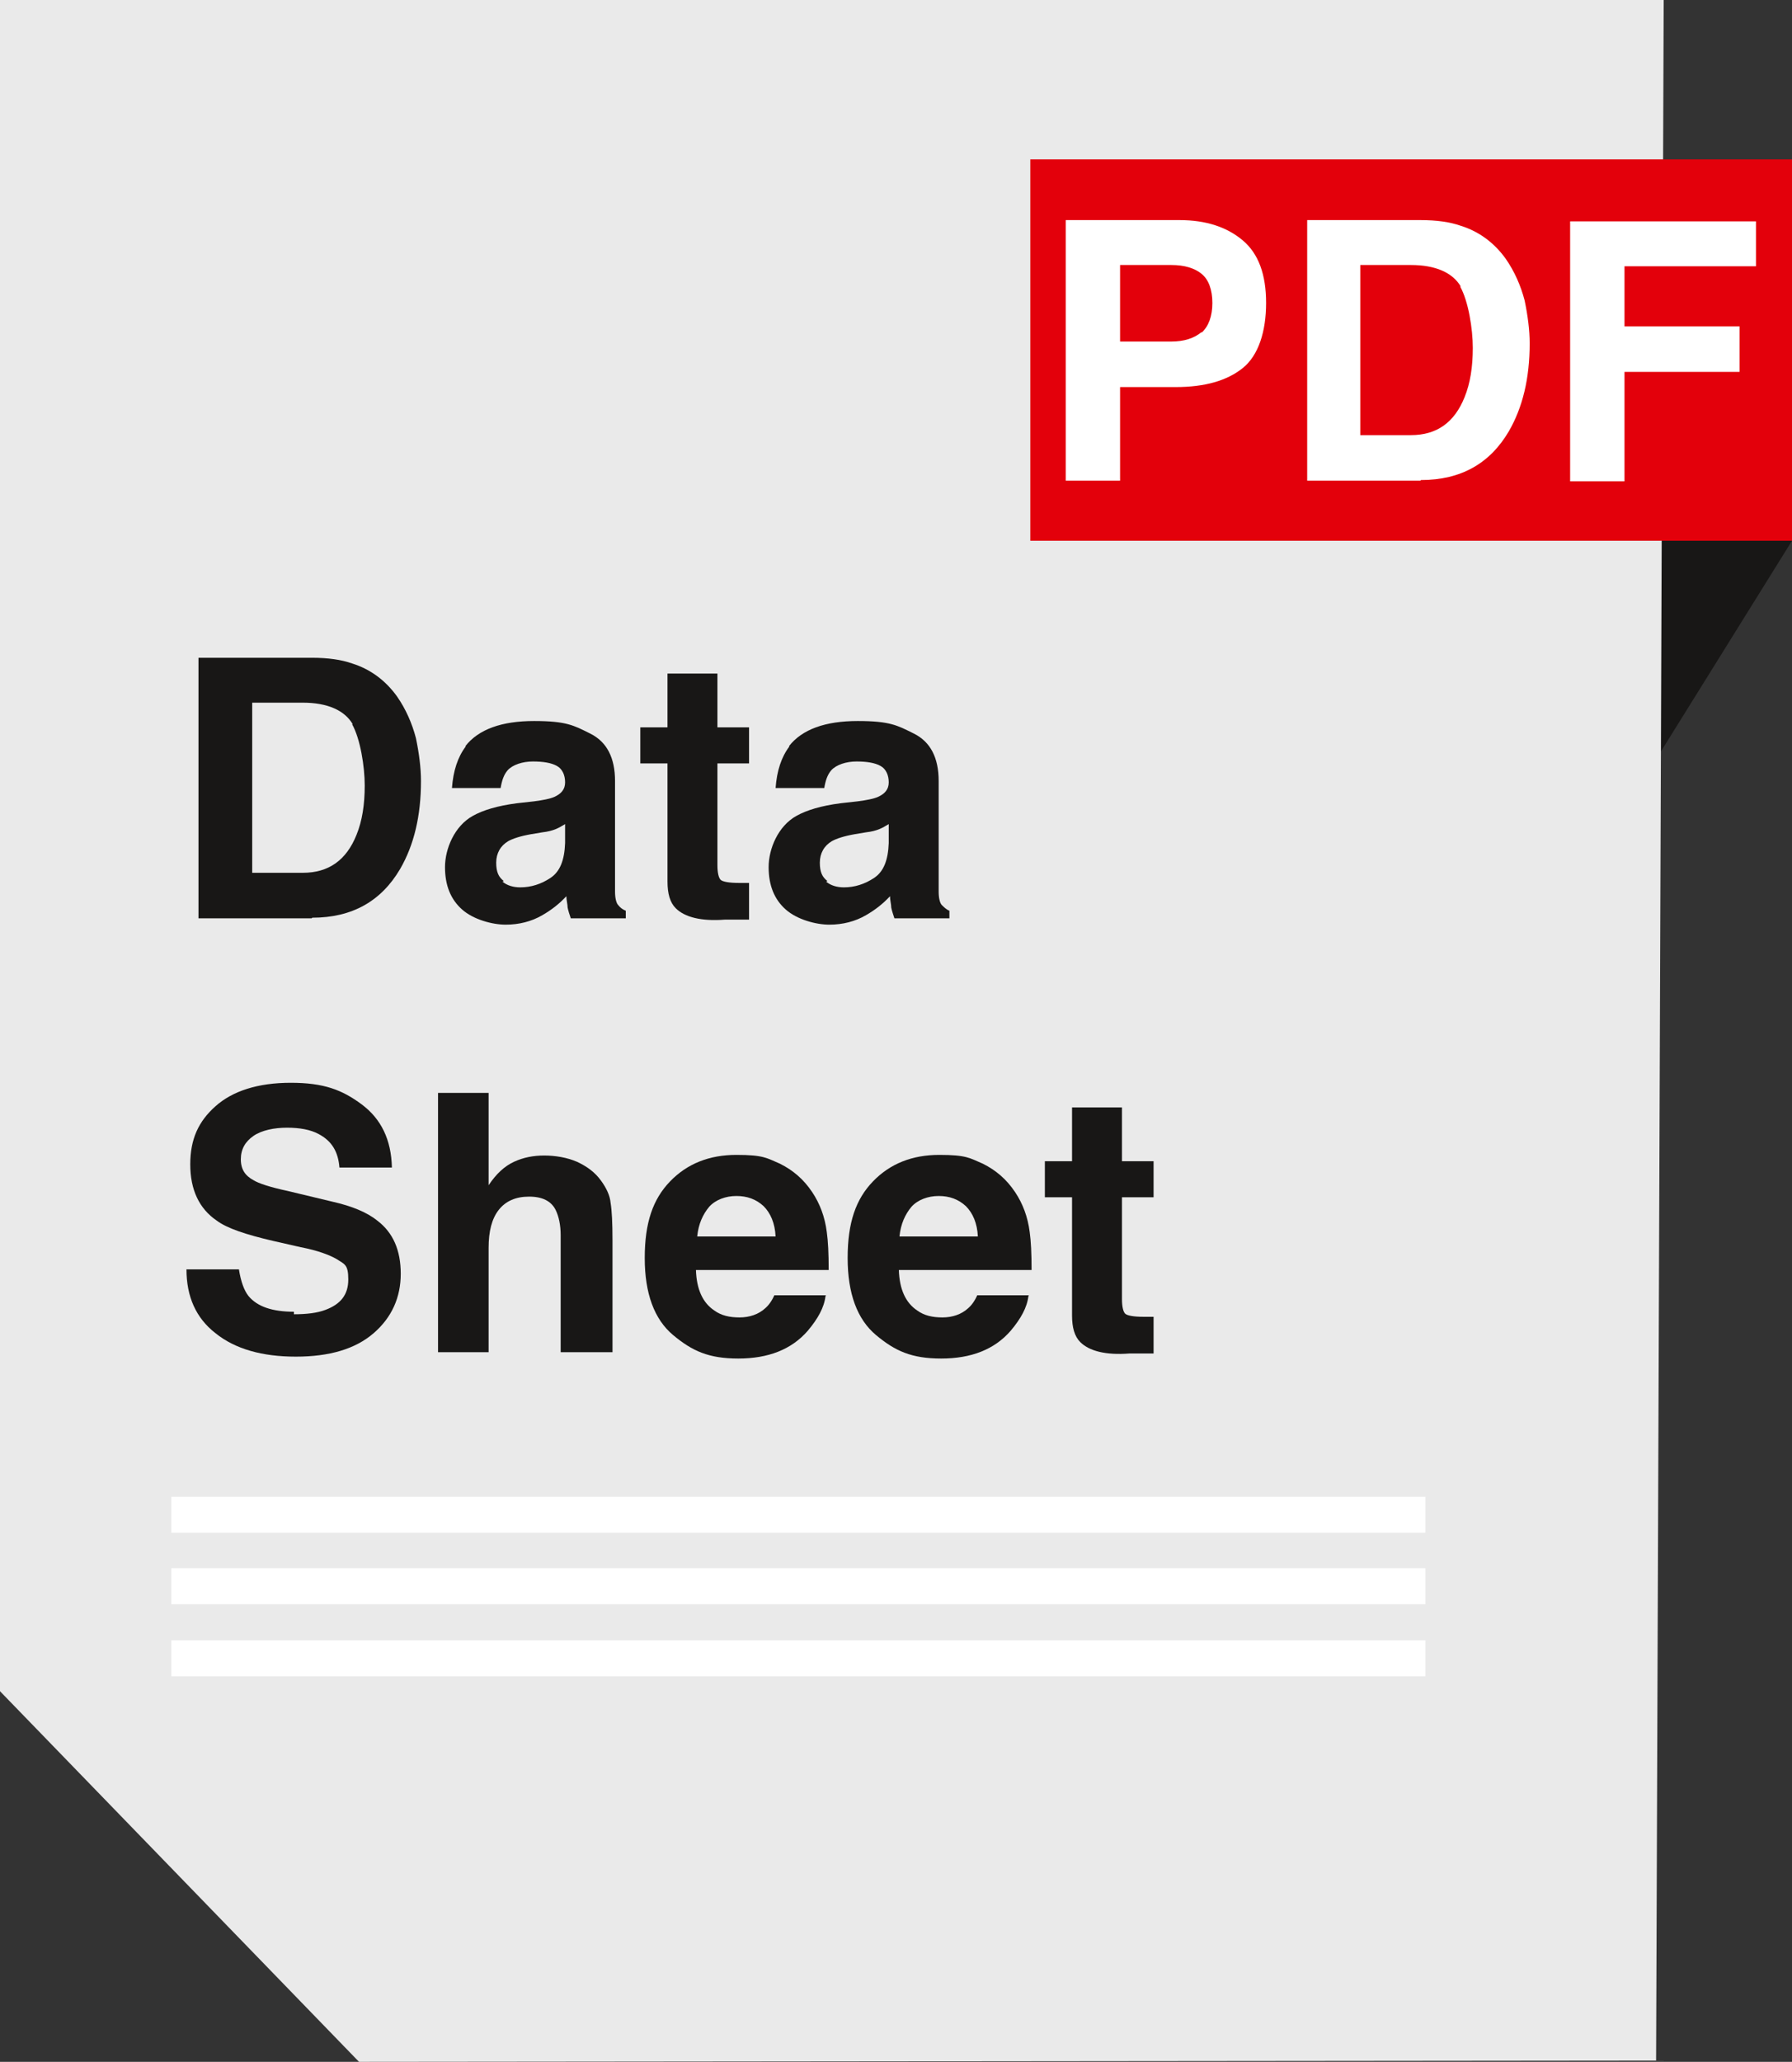 <?xml version="1.0" encoding="UTF-8"?>
<svg xmlns="http://www.w3.org/2000/svg" id="a" data-name="Layer 2" viewBox="0 0 283.5 326">
  <rect x="0" y="0" width="283.5" height="326" fill="#333333" stroke="none"/>
  <polyline points="262 85.5 283.5 85.5 262.4 119.4" fill="#181716" stroke-width="0"></polyline>
  <polygon points="0 0 263.2 0 262 325.8 56.8 326 0 267.4 0 0" fill="#eaeaea" stroke-width="0"></polygon>
  <rect x="163" y="25.2" width="120.5" height="60.3" fill="#e3000b" stroke-width="0"></rect>
  <g>
    <path d="M186,61.2h-8.8v14.8h-8.6v-41.2h18c4.2,0,7.5,1.1,10,3.2s3.7,5.4,3.7,9.9-1.2,8.3-3.7,10.3-6,3-10.6,3ZM190.1,52.6c1.1-1,1.7-2.6,1.7-4.7s-.6-3.7-1.7-4.6c-1.1-.9-2.7-1.4-4.8-1.4h-8.1v12.1h8.1c2,0,3.6-.5,4.8-1.5Z" fill="#fff" stroke-width="0"></path>
    <path d="M224.7,76h-17.9v-41.2h17.9c2.6,0,4.7.3,6.4.9,2.9.9,5.3,2.7,7.1,5.2,1.4,2,2.4,4.3,3,6.6.5,2.4.8,4.7.8,6.8,0,5.5-1.1,10.1-3.3,13.9-3,5.1-7.6,7.7-13.9,7.7ZM231.1,45.3c-1.3-2.2-4-3.4-7.9-3.4h-8v26.9h8c4.1,0,6.9-2,8.5-6,.9-2.2,1.3-4.8,1.3-7.8s-.7-7.4-2-9.7Z" fill="#fff" stroke-width="0"></path>
    <path d="M277.8,42.1h-20.8v9.5h18.2v7.2h-18.2v17.3h-8.6v-41.1h29.4v7.2Z" fill="#fff" stroke-width="0"></path>
  </g>
  <g>
    <path d="M49.3,145.2h-17.9v-41.2h17.9c2.6,0,4.7.3,6.4.9,2.9.9,5.3,2.7,7.1,5.2,1.4,2,2.4,4.3,3,6.6.5,2.4.8,4.7.8,6.8,0,5.5-1.1,10.1-3.3,13.9-3,5.1-7.6,7.7-13.9,7.7ZM55.8,114.5c-1.3-2.2-4-3.4-7.9-3.4h-8v26.9h8c4.1,0,6.9-2,8.5-6,.9-2.2,1.3-4.8,1.3-7.8s-.7-7.4-2-9.7Z" fill="#181716" stroke-width="0"></path>
    <path d="M73.6,118c2.1-2.7,5.8-4,10.9-4s6.3.7,8.9,2c2.6,1.3,3.9,3.8,3.9,7.5v14c0,1,0,2.1,0,3.5,0,1,.2,1.8.5,2.1.3.4.7.7,1.2.9v1.2h-8.7c-.2-.6-.4-1.2-.5-1.7,0-.5-.2-1.2-.2-1.8-1.1,1.2-2.4,2.2-3.8,3-1.7,1-3.7,1.5-5.8,1.5s-5.1-.8-6.9-2.4c-1.8-1.6-2.7-3.8-2.7-6.7s1.5-6.5,4.4-8.1c1.6-.9,3.9-1.6,7-2l2.7-.3c1.5-.2,2.5-.4,3.2-.7,1.1-.5,1.7-1.2,1.7-2.3s-.4-2.1-1.3-2.6c-.9-.5-2.2-.7-3.8-.7s-3.2.5-4,1.4c-.6.7-.9,1.6-1.1,2.8h-7.7c.2-2.7.9-4.9,2.2-6.6ZM79.5,139.4c.7.6,1.7.9,2.8.9,1.7,0,3.3-.5,4.8-1.5,1.5-1,2.2-2.8,2.3-5.5v-3c-.5.3-1,.6-1.5.8-.5.2-1.2.4-2.1.5l-1.8.3c-1.7.3-2.9.7-3.6,1.1-1.2.7-1.9,1.9-1.9,3.4s.4,2.3,1.2,2.9Z" fill="#181716" stroke-width="0"></path>
    <path d="M118.5,139.5v5.9h-3.8c-3.8.3-6.4-.4-7.8-1.8-.9-.9-1.3-2.3-1.3-4.2v-18.7h-4.3v-5.7h4.3v-8.5h7.9v8.5h5v5.7h-5v16.1c0,1.2.2,2,.5,2.3.3.3,1.3.5,2.9.5s.5,0,.8,0c.3,0,.5,0,.8,0Z" fill="#181716" stroke-width="0"></path>
    <path d="M124.8,118c2.1-2.7,5.8-4,10.9-4s6.3.7,8.9,2c2.6,1.3,3.9,3.8,3.9,7.5v14c0,1,0,2.1,0,3.5,0,1,.2,1.8.5,2.1s.7.7,1.2.9v1.2h-8.7c-.2-.6-.4-1.2-.5-1.7,0-.5-.2-1.2-.2-1.8-1.1,1.2-2.4,2.2-3.8,3-1.7,1-3.7,1.5-5.8,1.5s-5.1-.8-6.9-2.4c-1.8-1.6-2.7-3.8-2.7-6.7s1.5-6.5,4.4-8.1c1.6-.9,3.9-1.6,7-2l2.7-.3c1.5-.2,2.5-.4,3.2-.7,1.1-.5,1.7-1.2,1.7-2.3s-.4-2.1-1.3-2.6c-.9-.5-2.2-.7-3.8-.7s-3.2.5-4,1.4c-.6.7-.9,1.6-1.1,2.8h-7.7c.2-2.7.9-4.9,2.2-6.6ZM130.7,139.4c.7.6,1.7.9,2.8.9,1.7,0,3.3-.5,4.8-1.5,1.5-1,2.2-2.8,2.3-5.5v-3c-.5.3-1,.6-1.5.8-.5.2-1.2.4-2.1.5l-1.8.3c-1.7.3-2.9.7-3.6,1.1-1.2.7-1.9,1.9-1.9,3.4s.4,2.3,1.2,2.9Z" fill="#181716" stroke-width="0"></path>
    <path d="M46.5,207.8c2,0,3.7-.2,5-.7,2.4-.9,3.6-2.4,3.6-4.8s-.6-2.4-1.8-3.2c-1.2-.7-3.1-1.4-5.7-1.9l-4.4-1c-4.3-1-7.3-2-8.9-3.2-2.8-1.9-4.2-4.9-4.2-8.9s1.3-6.8,4-9.2,6.7-3.7,11.9-3.7,8.1,1.1,11.2,3.4c3.1,2.3,4.7,5.6,4.8,10h-8.3c-.2-2.5-1.2-4.2-3.3-5.3-1.3-.7-3-1-5-1s-4,.4-5.3,1.3c-1.3.9-2,2.1-2,3.7s.7,2.6,2,3.3c.8.5,2.6,1.1,5.4,1.7l7.1,1.7c3.1.7,5.5,1.7,7.1,3,2.5,1.9,3.7,4.7,3.7,8.4s-1.4,6.9-4.3,9.4c-2.9,2.5-7,3.7-12.3,3.7s-9.6-1.2-12.7-3.7c-3.1-2.4-4.6-5.8-4.6-10.1h8.3c.3,1.9.8,3.3,1.5,4.2,1.4,1.7,3.8,2.5,7.2,2.5Z" fill="#181716" stroke-width="0"></path>
    <path d="M96.9,195.9v17.9h-8.2v-18.5c0-1.6-.3-3-.8-4-.7-1.4-2.1-2.1-4.2-2.1s-3.7.7-4.8,2.1c-1.1,1.4-1.6,3.4-1.6,6v16.5h-8v-41h8v14.6c1.2-1.8,2.5-3,4-3.7,1.5-.7,3.1-1,4.8-1s3.6.3,5.2,1c1.5.7,2.8,1.6,3.8,3,.8,1.1,1.4,2.3,1.5,3.5.2,1.2.3,3.2.3,5.9Z" fill="#181716" stroke-width="0"></path>
    <path d="M130.6,204.9c-.2,1.8-1.2,3.6-2.8,5.5-2.6,3-6.3,4.4-11,4.4s-7.3-1.2-10.3-3.7-4.5-6.6-4.5-12.2,1.3-9.3,4-12.1c2.7-2.8,6.2-4.2,10.5-4.2s4.8.5,6.9,1.4c2,1,3.7,2.4,5.1,4.5,1.2,1.8,2,3.9,2.3,6.3.2,1.4.3,3.4.3,6h-21c.1,3.1,1.1,5.2,2.9,6.4,1.1.8,2.4,1.1,4,1.1s3-.5,4-1.4c.6-.5,1.1-1.2,1.5-2.1h8.2ZM122.7,195.5c-.1-2.1-.8-3.7-1.9-4.8-1.2-1.1-2.6-1.6-4.3-1.6s-3.3.6-4.3,1.7c-1,1.2-1.7,2.7-1.9,4.7h12.5Z" fill="#181716" stroke-width="0"></path>
    <path d="M162.7,204.9c-.2,1.8-1.2,3.6-2.8,5.5-2.6,3-6.3,4.4-11,4.4s-7.3-1.2-10.3-3.7c-3-2.5-4.5-6.6-4.5-12.2s1.3-9.3,4-12.1c2.7-2.8,6.2-4.2,10.5-4.2s4.8.5,6.9,1.4c2,1,3.7,2.4,5.1,4.5,1.2,1.8,2,3.9,2.3,6.3.2,1.4.3,3.4.3,6h-21c.1,3.1,1.1,5.2,2.9,6.4,1.1.8,2.4,1.1,4,1.1s3-.5,4-1.4c.6-.5,1.1-1.2,1.5-2.1h8.2ZM154.7,195.5c-.1-2.1-.8-3.7-1.9-4.8-1.2-1.1-2.6-1.6-4.3-1.6s-3.3.6-4.3,1.7c-1,1.2-1.7,2.7-1.9,4.7h12.5Z" fill="#181716" stroke-width="0"></path>
    <path d="M182.5,208.1v5.9h-3.8c-3.8.3-6.4-.4-7.8-1.8-.9-.9-1.3-2.3-1.3-4.2v-18.7h-4.3v-5.7h4.3v-8.5h7.9v8.5h5v5.7h-5v16.1c0,1.2.2,2,.5,2.3s1.3.5,2.9.5.5,0,.8,0c.3,0,.5,0,.8,0Z" fill="#181716" stroke-width="0"></path>
  </g>
  <g>
    <line x1="27.1" y1="262.2" x2="225.5" y2="262.2" fill="none" stroke="#fff" stroke-miterlimit="10" stroke-width="5.7"></line>
    <line x1="27.1" y1="250.8" x2="225.5" y2="250.8" fill="none" stroke="#fff" stroke-miterlimit="10" stroke-width="5.7"></line>
    <line x1="27.1" y1="239.5" x2="225.5" y2="239.5" fill="none" stroke="#fff" stroke-miterlimit="10" stroke-width="5.7"></line>
  </g>
</svg>
